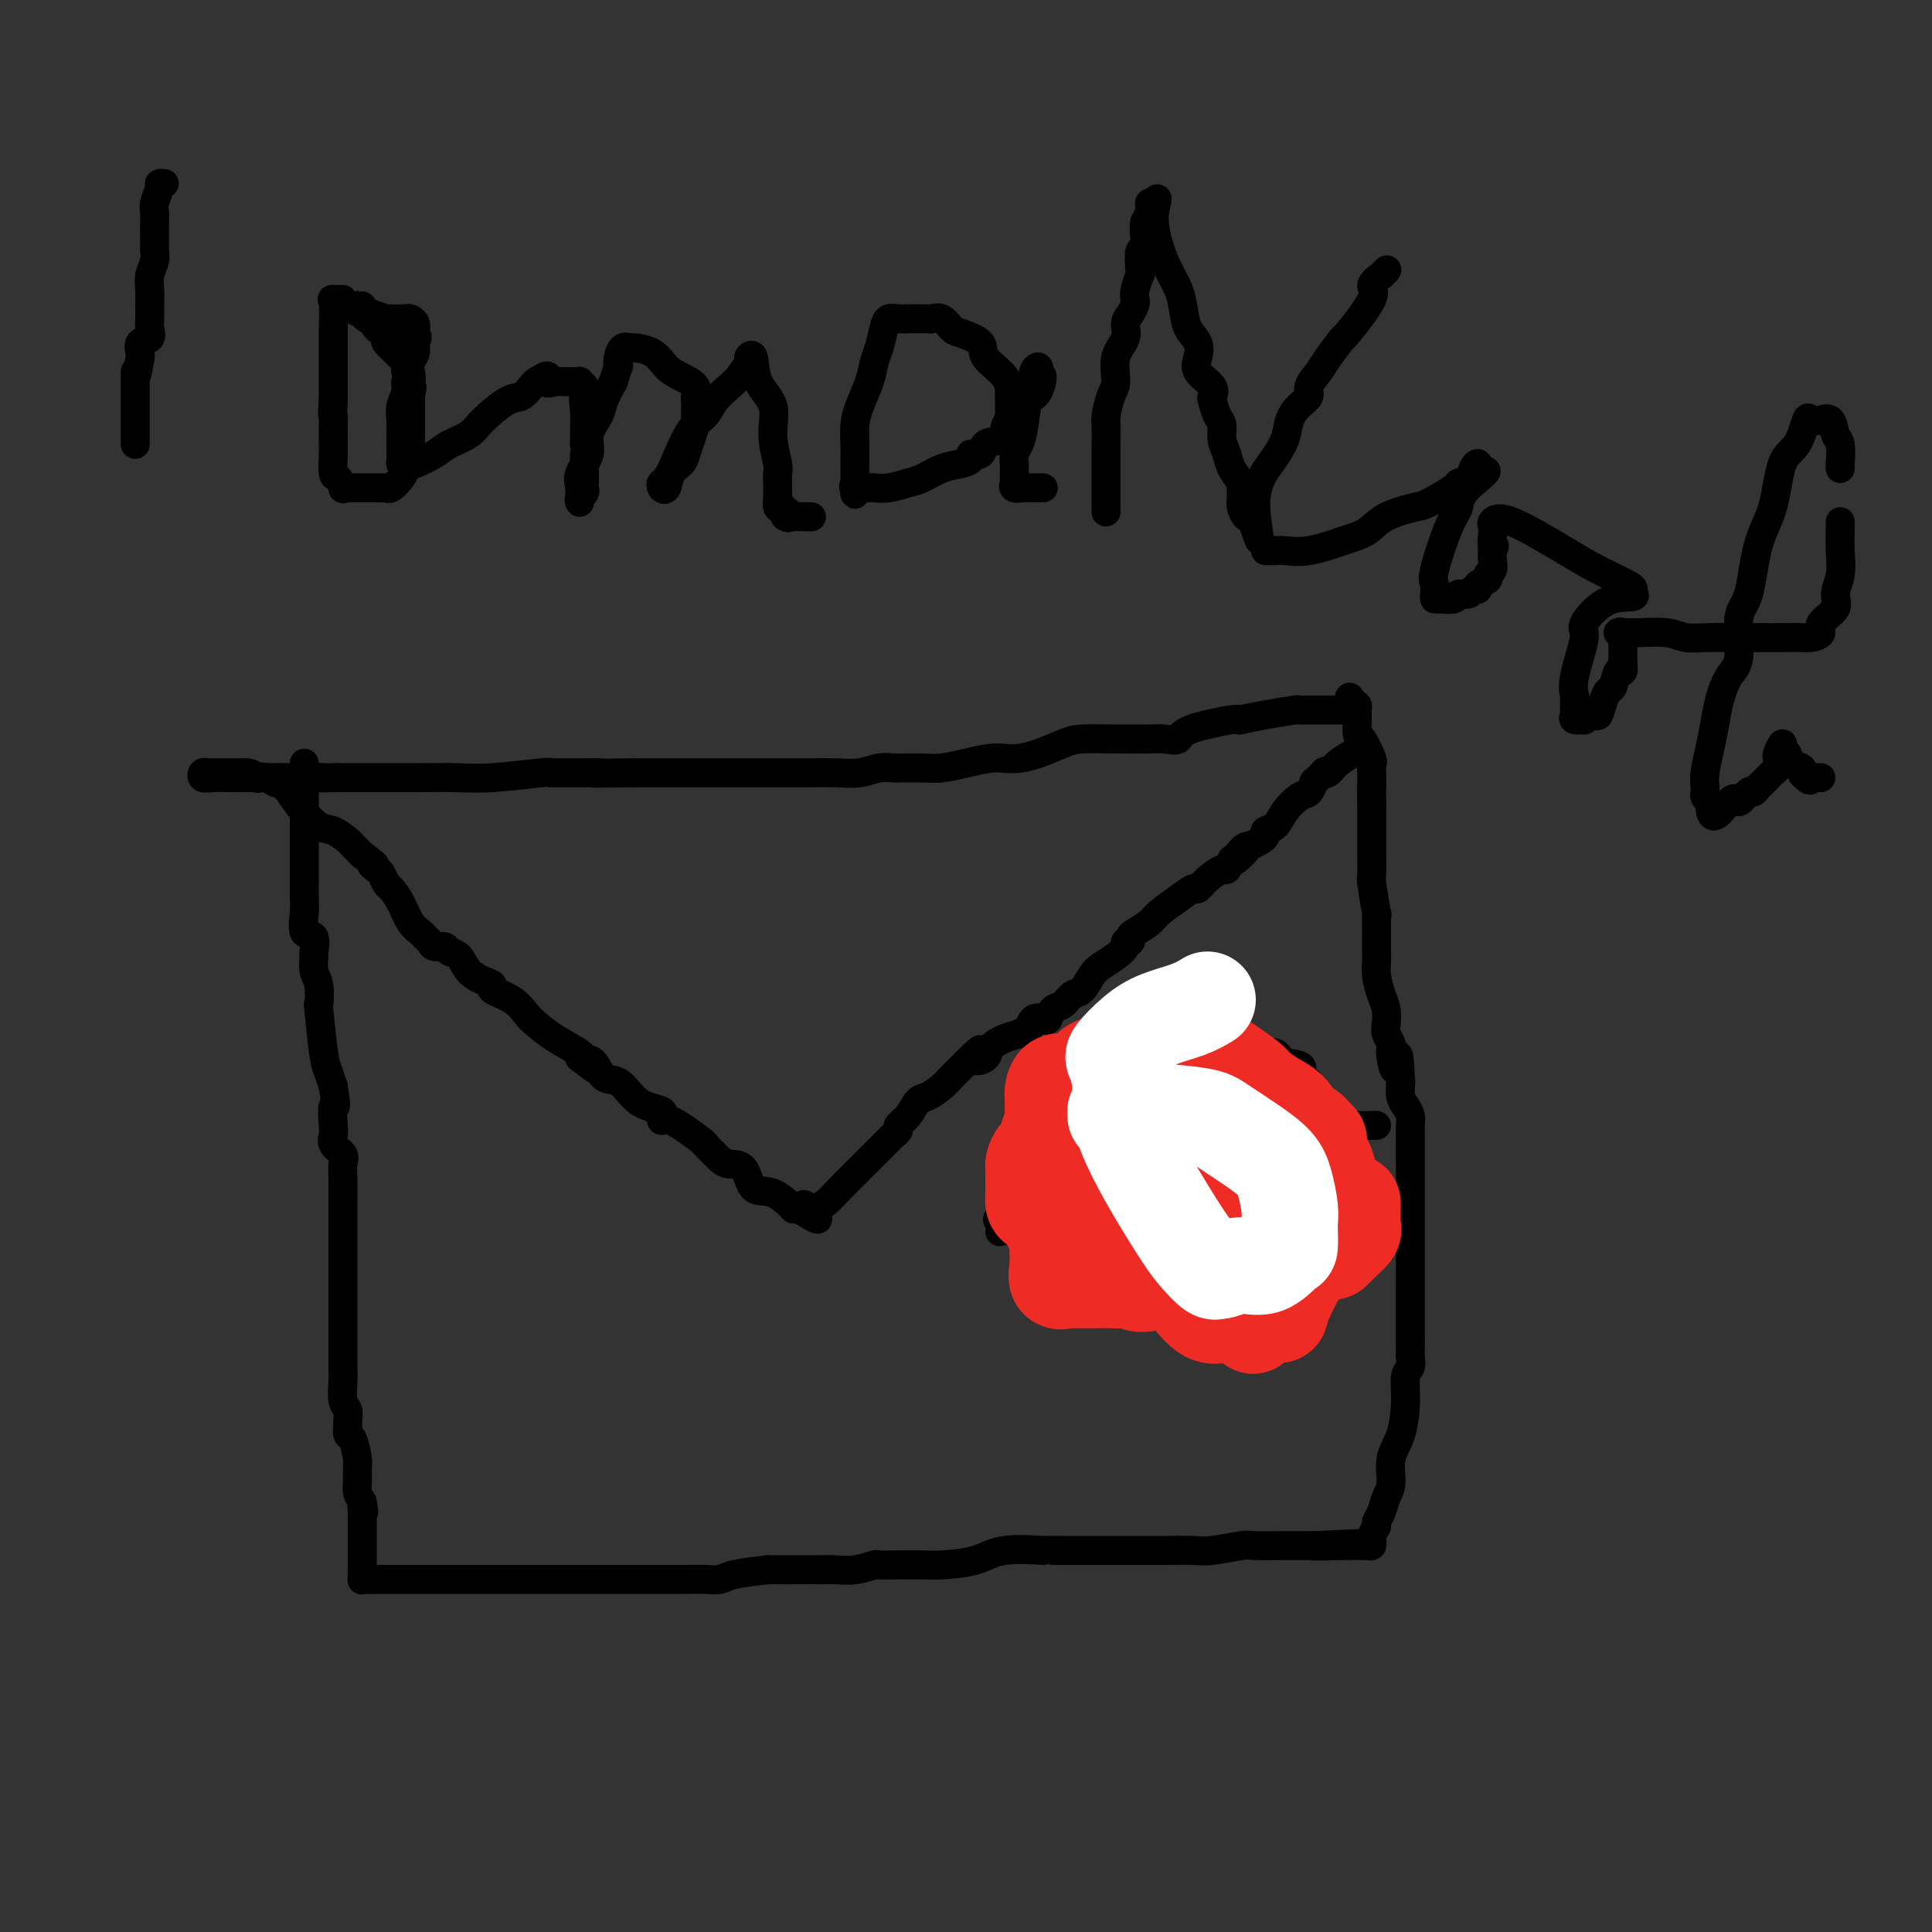 <svg viewBox='0 0 400 400' version='1.1' xmlns='http://www.w3.org/2000/svg' xmlns:xlink='http://www.w3.org/1999/xlink'><rect x="0" y="0" width="400" height="400" fill="#333333" stroke="none"/><g fill='none' stroke='#000000' stroke-width='6' stroke-linecap='round' stroke-linejoin='round'><path d='M63,158c-0.000,0.373 -0.000,0.746 0,1c0.000,0.254 0.000,0.388 0,1c-0.000,0.612 -0.000,1.701 0,2c0.000,0.299 0.000,-0.191 0,0c-0.000,0.191 -0.000,1.065 0,2c0.000,0.935 0.000,1.931 0,3c-0.000,1.069 -0.000,2.211 0,3c0.000,0.789 0.000,1.225 0,2c-0.000,0.775 -0.000,1.887 0,3c0.000,1.113 0.001,2.225 0,3c-0.001,0.775 -0.002,1.214 0,2c0.002,0.786 0.008,1.921 0,3c-0.008,1.079 -0.030,2.104 0,3c0.030,0.896 0.114,1.663 0,3c-0.114,1.337 -0.424,3.243 0,4c0.424,0.757 1.581,0.364 2,1c0.419,0.636 0.098,2.302 0,3c-0.098,0.698 0.025,0.427 0,1c-0.025,0.573 -0.200,1.988 0,3c0.200,1.012 0.775,1.621 1,3c0.225,1.379 0.102,3.527 0,4c-0.102,0.473 -0.182,-0.729 0,1c0.182,1.729 0.626,6.389 1,9c0.374,2.611 0.678,3.175 1,4c0.322,0.825 0.661,1.913 1,3'/><path d='M69,225c0.931,5.639 0.257,3.738 0,4c-0.257,0.262 -0.097,2.689 0,4c0.097,1.311 0.131,1.508 0,2c-0.131,0.492 -0.427,1.279 0,2c0.427,0.721 1.579,1.374 2,2c0.421,0.626 0.113,1.224 0,2c-0.113,0.776 -0.030,1.729 0,3c0.030,1.271 0.008,2.859 0,5c-0.008,2.141 -0.002,4.835 0,7c0.002,2.165 0.001,3.802 0,5c-0.001,1.198 -0.000,1.959 0,3c0.000,1.041 0.000,2.362 0,4c-0.000,1.638 -0.000,3.592 0,5c0.000,1.408 0.000,2.271 0,3c-0.000,0.729 -0.000,1.325 0,2c0.000,0.675 0.000,1.428 0,2c-0.000,0.572 -0.001,0.962 0,1c0.001,0.038 0.004,-0.275 0,0c-0.004,0.275 -0.015,1.138 0,2c0.015,0.862 0.057,1.721 0,3c-0.057,1.279 -0.212,2.977 0,4c0.212,1.023 0.792,1.370 1,2c0.208,0.630 0.046,1.541 0,2c-0.046,0.459 0.026,0.464 0,1c-0.026,0.536 -0.150,1.603 0,2c0.150,0.397 0.575,0.123 1,1c0.425,0.877 0.849,2.906 1,4c0.151,1.094 0.030,1.252 0,2c-0.030,0.748 0.030,2.086 0,3c-0.030,0.914 -0.152,1.404 0,2c0.152,0.596 0.576,1.298 1,2'/><path d='M75,311c0.619,3.413 0.166,1.444 0,1c-0.166,-0.444 -0.044,0.636 0,1c0.044,0.364 0.012,0.012 0,0c-0.012,-0.012 -0.003,0.316 0,1c0.003,0.684 0.001,1.723 0,2c-0.001,0.277 -0.000,-0.210 0,0c0.000,0.210 0.000,1.117 0,2c-0.000,0.883 -0.000,1.742 0,2c0.000,0.258 0.000,-0.086 0,0c-0.000,0.086 -0.000,0.601 0,1c0.000,0.399 0.000,0.681 0,1c-0.000,0.319 -0.000,0.673 0,1c0.000,0.327 0.000,0.626 0,1c-0.000,0.374 -0.000,0.821 0,1c0.000,0.179 0.000,0.089 0,0'/><path d='M75,325c-0.029,2.619 -0.101,2.166 0,2c0.101,-0.166 0.374,-0.044 1,0c0.626,0.044 1.603,0.012 3,0c1.397,-0.012 3.213,-0.003 5,0c1.787,0.003 3.546,0.001 6,0c2.454,-0.001 5.605,-0.000 8,0c2.395,0.000 4.035,0.000 6,0c1.965,-0.000 4.257,-0.000 6,0c1.743,0.000 2.938,0.000 4,0c1.062,-0.000 1.991,0.000 3,0c1.009,-0.000 2.099,-0.000 3,0c0.901,0.000 1.612,0.000 3,0c1.388,-0.000 3.452,-0.000 5,0c1.548,0.000 2.578,0.001 4,0c1.422,-0.001 3.234,-0.003 5,0c1.766,0.003 3.484,0.012 5,0c1.516,-0.012 2.829,-0.044 4,0c1.171,0.044 2.200,0.166 3,0c0.800,-0.166 1.371,-0.619 3,-1c1.629,-0.381 4.314,-0.691 7,-1'/><path d='M159,325c13.091,-0.001 3.820,-0.004 2,0c-1.820,0.004 3.811,0.015 7,0c3.189,-0.015 3.937,-0.057 5,0c1.063,0.057 2.441,0.211 4,0c1.559,-0.211 3.299,-0.788 4,-1c0.701,-0.212 0.364,-0.059 1,0c0.636,0.059 2.244,0.022 4,0c1.756,-0.022 3.659,-0.030 5,0c1.341,0.030 2.118,0.099 4,0c1.882,-0.099 4.868,-0.366 7,-1c2.132,-0.634 3.411,-1.634 6,-2c2.589,-0.366 6.490,-0.098 8,0c1.510,0.098 0.630,0.026 1,0c0.370,-0.026 1.990,-0.007 3,0c1.010,0.007 1.409,0.002 2,0c0.591,-0.002 1.372,-0.001 3,0c1.628,0.001 4.102,0.001 6,0c1.898,-0.001 3.220,-0.004 5,0c1.780,0.004 4.020,0.015 6,0c1.980,-0.015 3.702,-0.057 5,0c1.298,0.057 2.174,0.211 4,0c1.826,-0.211 4.604,-0.789 6,-1c1.396,-0.211 1.410,-0.057 3,0c1.590,0.057 4.756,0.015 6,0c1.244,-0.015 0.566,-0.004 1,0c0.434,0.004 1.981,0.001 3,0c1.019,-0.001 1.509,-0.001 2,0'/><path d='M272,320c17.445,-0.773 4.559,-0.206 1,0c-3.559,0.206 2.209,0.052 5,0c2.791,-0.052 2.603,-0.002 3,0c0.397,0.002 1.377,-0.044 2,0c0.623,0.044 0.889,0.177 1,0c0.111,-0.177 0.068,-0.663 0,-1c-0.068,-0.337 -0.162,-0.525 0,-1c0.162,-0.475 0.581,-1.238 1,-2'/><path d='M285,316c0.105,-0.764 -0.131,-0.675 0,-1c0.131,-0.325 0.630,-1.063 1,-2c0.370,-0.937 0.611,-2.073 1,-3c0.389,-0.927 0.926,-1.645 1,-3c0.074,-1.355 -0.316,-3.346 0,-5c0.316,-1.654 1.339,-2.971 2,-5c0.661,-2.029 0.962,-4.769 1,-7c0.038,-2.231 -0.186,-3.953 0,-5c0.186,-1.047 0.782,-1.421 1,-2c0.218,-0.579 0.058,-1.365 0,-2c-0.058,-0.635 -0.016,-1.119 0,-2c0.016,-0.881 0.004,-2.160 0,-3c-0.004,-0.840 -0.001,-1.240 0,-2c0.001,-0.760 0.000,-1.881 0,-3c-0.000,-1.119 -0.000,-2.237 0,-3c0.000,-0.763 0.000,-1.172 0,-2c-0.000,-0.828 -0.000,-2.077 0,-3c0.000,-0.923 0.000,-1.521 0,-2c-0.000,-0.479 -0.000,-0.838 0,-2c0.000,-1.162 0.000,-3.128 0,-4c-0.000,-0.872 -0.000,-0.650 0,-2c0.000,-1.350 0.000,-4.273 0,-6c-0.000,-1.727 -0.000,-2.258 0,-3c0.000,-0.742 0.001,-1.693 0,-3c-0.001,-1.307 -0.003,-2.969 0,-4c0.003,-1.031 0.011,-1.430 0,-2c-0.011,-0.570 -0.042,-1.310 0,-2c0.042,-0.690 0.155,-1.329 0,-2c-0.155,-0.671 -0.580,-1.373 -1,-2c-0.420,-0.627 -0.834,-1.179 -1,-2c-0.166,-0.821 -0.083,-1.910 0,-3'/><path d='M290,224c-0.476,-9.406 -0.667,-4.421 -1,-3c-0.333,1.421 -0.807,-0.720 -1,-2c-0.193,-1.280 -0.103,-1.697 0,-2c0.103,-0.303 0.221,-0.492 0,-1c-0.221,-0.508 -0.781,-1.336 -1,-2c-0.219,-0.664 -0.097,-1.165 0,-2c0.097,-0.835 0.170,-2.003 0,-3c-0.170,-0.997 -0.581,-1.823 -1,-3c-0.419,-1.177 -0.844,-2.704 -1,-4c-0.156,-1.296 -0.042,-2.360 0,-3c0.042,-0.640 0.012,-0.856 0,-2c-0.012,-1.144 -0.007,-3.218 0,-4c0.007,-0.782 0.016,-0.273 0,-1c-0.016,-0.727 -0.057,-2.690 0,-3c0.057,-0.310 0.211,1.033 0,0c-0.211,-1.033 -0.789,-4.443 -1,-6c-0.211,-1.557 -0.057,-1.260 0,-2c0.057,-0.740 0.015,-2.518 0,-4c-0.015,-1.482 -0.004,-2.668 0,-4c0.004,-1.332 0.001,-2.809 0,-4c-0.001,-1.191 -0.001,-2.095 0,-3'/><path d='M284,166c-0.157,-6.099 -0.049,-3.348 0,-3c0.049,0.348 0.037,-1.708 0,-3c-0.037,-1.292 -0.101,-1.820 0,-2c0.101,-0.180 0.367,-0.013 0,-1c-0.367,-0.987 -1.365,-3.130 -2,-4c-0.635,-0.870 -0.905,-0.468 -1,-1c-0.095,-0.532 -0.015,-1.998 0,-3c0.015,-1.002 -0.034,-1.539 0,-2c0.034,-0.461 0.153,-0.846 0,-1c-0.153,-0.154 -0.576,-0.077 -1,0'/><path d='M280,146c-0.758,-3.155 -0.653,-1.041 -1,0c-0.347,1.041 -1.145,1.011 -2,1c-0.855,-0.011 -1.768,-0.003 -2,0c-0.232,0.003 0.217,0.001 0,0c-0.217,-0.001 -1.101,-0.001 -2,0c-0.899,0.001 -1.814,0.003 -2,0c-0.186,-0.003 0.355,-0.011 0,0c-0.355,0.011 -1.607,0.042 -2,0c-0.393,-0.042 0.073,-0.156 -1,0c-1.073,0.156 -3.685,0.580 -6,1c-2.315,0.420 -4.332,0.834 -5,1c-0.668,0.166 0.012,0.083 0,0c-0.012,-0.083 -0.718,-0.167 -2,0c-1.282,0.167 -3.141,0.583 -5,1'/><path d='M250,150c-5.862,1.298 -5.517,2.544 -6,3c-0.483,0.456 -1.795,0.122 -3,0c-1.205,-0.122 -2.302,-0.031 -3,0c-0.698,0.031 -0.998,0.001 -2,0c-1.002,-0.001 -2.708,0.028 -5,0c-2.292,-0.028 -5.170,-0.112 -7,0c-1.830,0.112 -2.613,0.422 -4,1c-1.387,0.578 -3.377,1.426 -5,2c-1.623,0.574 -2.878,0.876 -4,1c-1.122,0.124 -2.112,0.072 -3,0c-0.888,-0.072 -1.674,-0.163 -3,0c-1.326,0.163 -3.192,0.579 -5,1c-1.808,0.421 -3.558,0.845 -5,1c-1.442,0.155 -2.577,0.041 -4,0c-1.423,-0.041 -3.135,-0.007 -4,0c-0.865,0.007 -0.883,-0.012 -1,0c-0.117,0.012 -0.333,0.056 -1,0c-0.667,-0.056 -1.787,-0.211 -3,0c-1.213,0.211 -2.521,0.789 -4,1c-1.479,0.211 -3.130,0.057 -5,0c-1.870,-0.057 -3.959,-0.015 -6,0c-2.041,0.015 -4.032,0.004 -6,0c-1.968,-0.004 -3.912,-0.001 -5,0c-1.088,0.001 -1.321,0.000 -2,0c-0.679,-0.000 -1.803,-0.000 -3,0c-1.197,0.000 -2.465,0.000 -4,0c-1.535,-0.000 -3.336,-0.000 -5,0c-1.664,0.000 -3.190,0.000 -5,0c-1.810,-0.000 -3.905,-0.000 -6,0'/><path d='M131,160c-11.320,0.154 -7.621,0.040 -7,0c0.621,-0.040 -1.837,-0.007 -4,0c-2.163,0.007 -4.033,-0.012 -5,0c-0.967,0.012 -1.033,0.056 -1,0c0.033,-0.056 0.165,-0.211 -2,0c-2.165,0.211 -6.625,0.789 -10,1c-3.375,0.211 -5.663,0.057 -8,0c-2.337,-0.057 -4.723,-0.015 -7,0c-2.277,0.015 -4.444,0.004 -6,0c-1.556,-0.004 -2.502,-0.001 -3,0c-0.498,0.001 -0.550,0.000 -1,0c-0.450,-0.000 -1.300,-0.000 -2,0c-0.700,0.000 -1.249,0.000 -2,0c-0.751,-0.000 -1.702,-0.000 -2,0c-0.298,0.000 0.058,0.000 0,0c-0.058,-0.000 -0.529,-0.000 -1,0'/><path d='M70,161c-9.641,0.155 -3.242,0.043 -3,0c0.242,-0.043 -5.673,-0.015 -10,0c-4.327,0.015 -7.065,0.018 -9,0c-1.935,-0.018 -3.065,-0.057 -4,0c-0.935,0.057 -1.673,0.212 -2,0c-0.327,-0.212 -0.244,-0.789 0,-1c0.244,-0.211 0.648,-0.057 1,0c0.352,0.057 0.653,0.015 1,0c0.347,-0.015 0.741,-0.004 1,0c0.259,0.004 0.384,0.001 1,0c0.616,-0.001 1.722,-0.000 2,0c0.278,0.000 -0.271,0.000 0,0c0.271,-0.000 1.363,-0.000 2,0c0.637,0.000 0.818,0.000 1,0'/><path d='M51,160c1.482,0.067 1.688,0.736 2,1c0.312,0.264 0.730,0.124 1,0c0.270,-0.124 0.392,-0.232 1,0c0.608,0.232 1.703,0.805 2,1c0.297,0.195 -0.203,0.012 0,0c0.203,-0.012 1.109,0.147 2,1c0.891,0.853 1.768,2.399 3,4c1.232,1.601 2.819,3.258 4,4c1.181,0.742 1.956,0.570 3,1c1.044,0.430 2.358,1.462 3,2c0.642,0.538 0.612,0.582 1,1c0.388,0.418 1.194,1.209 2,2'/><path d='M75,177c4.118,3.030 2.412,2.106 2,2c-0.412,-0.106 0.470,0.606 1,1c0.530,0.394 0.708,0.469 1,1c0.292,0.531 0.698,1.518 1,2c0.302,0.482 0.501,0.458 1,1c0.499,0.542 1.300,1.651 2,3c0.700,1.349 1.300,2.940 2,4c0.700,1.060 1.501,1.590 2,2c0.499,0.410 0.696,0.702 1,1c0.304,0.298 0.715,0.603 1,1c0.285,0.397 0.446,0.886 1,1c0.554,0.114 1.502,-0.149 2,0c0.498,0.149 0.544,0.708 1,1c0.456,0.292 1.320,0.315 2,1c0.680,0.685 1.175,2.031 2,3c0.825,0.969 1.979,1.562 3,2c1.021,0.438 1.911,0.721 2,1c0.089,0.279 -0.621,0.552 0,1c0.621,0.448 2.574,1.069 4,2c1.426,0.931 2.327,2.172 3,3c0.673,0.828 1.119,1.243 2,2c0.881,0.757 2.199,1.858 4,3c1.801,1.142 4.086,2.326 5,3c0.914,0.674 0.457,0.837 0,1'/><path d='M120,219c5.210,3.987 2.736,1.953 2,1c-0.736,-0.953 0.266,-0.827 1,0c0.734,0.827 1.199,2.354 2,3c0.801,0.646 1.938,0.410 3,1c1.062,0.590 2.050,2.005 3,3c0.950,0.995 1.864,1.569 3,2c1.136,0.431 2.494,0.718 3,1c0.506,0.282 0.159,0.558 0,1c-0.159,0.442 -0.132,1.049 0,1c0.132,-0.049 0.367,-0.753 2,0c1.633,0.753 4.663,2.962 6,4c1.337,1.038 0.981,0.905 1,1c0.019,0.095 0.412,0.419 1,1c0.588,0.581 1.370,1.421 2,2c0.630,0.579 1.109,0.899 2,1c0.891,0.101 2.196,-0.015 3,1c0.804,1.015 1.108,3.161 2,4c0.892,0.839 2.373,0.369 4,1c1.627,0.631 3.400,2.362 4,3c0.600,0.638 0.029,0.182 0,0c-0.029,-0.182 0.486,-0.091 1,0'/><path d='M165,250c7.395,4.787 3.384,1.253 2,0c-1.384,-1.253 -0.140,-0.227 1,0c1.140,0.227 2.175,-0.345 3,-1c0.825,-0.655 1.441,-1.394 3,-3c1.559,-1.606 4.062,-4.079 6,-6c1.938,-1.921 3.310,-3.290 4,-4c0.690,-0.710 0.699,-0.761 1,-1c0.301,-0.239 0.895,-0.665 1,-1c0.105,-0.335 -0.277,-0.579 0,-1c0.277,-0.421 1.215,-1.019 2,-2c0.785,-0.981 1.418,-2.347 2,-3c0.582,-0.653 1.112,-0.595 2,-1c0.888,-0.405 2.135,-1.274 3,-2c0.865,-0.726 1.348,-1.311 2,-2c0.652,-0.689 1.472,-1.483 2,-2c0.528,-0.517 0.764,-0.759 1,-1'/><path d='M200,220c4.824,-4.737 2.384,-2.081 2,-1c-0.384,1.081 1.288,0.587 2,0c0.712,-0.587 0.463,-1.265 1,-2c0.537,-0.735 1.859,-1.525 3,-2c1.141,-0.475 2.102,-0.636 3,-1c0.898,-0.364 1.732,-0.933 2,-1c0.268,-0.067 -0.031,0.367 0,0c0.031,-0.367 0.393,-1.536 1,-2c0.607,-0.464 1.461,-0.223 2,0c0.539,0.223 0.763,0.426 1,0c0.237,-0.426 0.486,-1.483 1,-2c0.514,-0.517 1.291,-0.495 2,-1c0.709,-0.505 1.348,-1.539 2,-2c0.652,-0.461 1.317,-0.351 2,-1c0.683,-0.649 1.383,-2.059 2,-3c0.617,-0.941 1.150,-1.414 2,-2c0.850,-0.586 2.017,-1.285 3,-2c0.983,-0.715 1.781,-1.448 2,-2c0.219,-0.552 -0.141,-0.925 0,-1c0.141,-0.075 0.785,0.147 1,0c0.215,-0.147 0.003,-0.661 0,-1c-0.003,-0.339 0.202,-0.501 1,-1c0.798,-0.499 2.188,-1.333 3,-2c0.812,-0.667 1.045,-1.165 2,-2c0.955,-0.835 2.630,-2.007 4,-3c1.370,-0.993 2.433,-1.806 3,-2c0.567,-0.194 0.638,0.230 1,0c0.362,-0.230 1.015,-1.113 2,-2c0.985,-0.887 2.304,-1.777 3,-2c0.696,-0.223 0.770,0.222 1,0c0.230,-0.222 0.615,-1.111 1,-2'/><path d='M255,178c6.070,-4.997 2.243,-0.988 1,0c-1.243,0.988 0.096,-1.045 1,-2c0.904,-0.955 1.373,-0.832 2,-1c0.627,-0.168 1.413,-0.628 2,-1c0.587,-0.372 0.976,-0.657 1,-1c0.024,-0.343 -0.316,-0.745 0,-1c0.316,-0.255 1.290,-0.363 2,-1c0.710,-0.637 1.157,-1.803 2,-3c0.843,-1.197 2.082,-2.424 3,-3c0.918,-0.576 1.516,-0.501 2,-1c0.484,-0.499 0.852,-1.571 1,-2c0.148,-0.429 0.074,-0.214 0,0'/><path d='M272,162c3.042,-2.952 2.147,-2.332 2,-2c-0.147,0.332 0.456,0.378 1,0c0.544,-0.378 1.031,-1.179 2,-2c0.969,-0.821 2.420,-1.663 3,-2c0.580,-0.337 0.290,-0.168 0,0'/><path d='M226,266c0.100,-0.447 0.199,-0.895 0,-1c-0.199,-0.105 -0.697,0.132 -1,0c-0.303,-0.132 -0.409,-0.632 -1,-1c-0.591,-0.368 -1.665,-0.605 -2,-1c-0.335,-0.395 0.068,-0.947 0,-1c-0.068,-0.053 -0.606,0.392 -1,0c-0.394,-0.392 -0.642,-1.620 -1,-2c-0.358,-0.380 -0.826,0.087 -1,0c-0.174,-0.087 -0.054,-0.727 0,-1c0.054,-0.273 0.043,-0.180 0,-1c-0.043,-0.820 -0.117,-2.555 0,-3c0.117,-0.445 0.424,0.399 0,0c-0.424,-0.399 -1.578,-2.042 -2,-3c-0.422,-0.958 -0.113,-1.230 0,-2c0.113,-0.770 0.030,-2.038 0,-3c-0.030,-0.962 -0.008,-1.619 0,-2c0.008,-0.381 0.002,-0.486 0,-1c-0.002,-0.514 -0.001,-1.437 0,-2c0.001,-0.563 0.000,-0.766 0,-1c-0.000,-0.234 -0.000,-0.499 0,-1c0.000,-0.501 0.000,-1.237 0,-2c-0.000,-0.763 -0.000,-1.551 0,-2c0.000,-0.449 0.000,-0.557 0,-1c-0.000,-0.443 -0.000,-1.222 0,-2'/><path d='M217,233c-0.001,-3.132 -0.002,-1.462 0,-1c0.002,0.462 0.007,-0.285 0,-1c-0.007,-0.715 -0.028,-1.397 0,-2c0.028,-0.603 0.104,-1.126 0,-1c-0.104,0.126 -0.388,0.902 1,0c1.388,-0.902 4.448,-3.482 6,-5c1.552,-1.518 1.595,-1.975 2,-2c0.405,-0.025 1.171,0.382 2,0c0.829,-0.382 1.721,-1.552 3,-2c1.279,-0.448 2.946,-0.173 4,0c1.054,0.173 1.496,0.242 3,0c1.504,-0.242 4.069,-0.797 6,-1c1.931,-0.203 3.226,-0.054 5,0c1.774,0.054 4.026,0.015 5,0c0.974,-0.015 0.670,-0.005 1,0c0.330,0.005 1.293,0.004 2,0c0.707,-0.004 1.159,-0.012 2,0c0.841,0.012 2.071,0.045 3,0c0.929,-0.045 1.558,-0.166 2,0c0.442,0.166 0.698,0.619 1,1c0.302,0.381 0.651,0.691 1,1'/><path d='M266,220c5.824,0.640 2.885,1.739 2,2c-0.885,0.261 0.285,-0.315 1,0c0.715,0.315 0.976,1.523 1,2c0.024,0.477 -0.190,0.225 0,0c0.190,-0.225 0.783,-0.422 1,0c0.217,0.422 0.058,1.464 0,2c-0.058,0.536 -0.017,0.566 0,1c0.017,0.434 0.008,1.271 0,2c-0.008,0.729 -0.016,1.351 0,2c0.016,0.649 0.056,1.326 0,2c-0.056,0.674 -0.207,1.346 0,2c0.207,0.654 0.773,1.291 1,2c0.227,0.709 0.114,1.492 0,2c-0.114,0.508 -0.231,0.742 0,1c0.231,0.258 0.809,0.541 1,2c0.191,1.459 -0.005,4.093 0,6c0.005,1.907 0.212,3.088 0,4c-0.212,0.912 -0.844,1.554 -1,2c-0.156,0.446 0.166,0.694 0,1c-0.166,0.306 -0.818,0.670 -1,1c-0.182,0.330 0.105,0.627 0,1c-0.105,0.373 -0.601,0.821 -1,1c-0.399,0.179 -0.699,0.090 -1,0'/><path d='M269,258c-1.121,2.410 -1.924,0.434 -3,0c-1.076,-0.434 -2.424,0.672 -3,1c-0.576,0.328 -0.378,-0.123 -1,0c-0.622,0.123 -2.062,0.820 -3,1c-0.938,0.180 -1.372,-0.158 -2,0c-0.628,0.158 -1.450,0.813 -2,1c-0.550,0.187 -0.830,-0.093 -1,0c-0.170,0.093 -0.231,0.561 -1,1c-0.769,0.439 -2.248,0.850 -3,1c-0.752,0.150 -0.779,0.039 -1,0c-0.221,-0.039 -0.637,-0.007 -1,0c-0.363,0.007 -0.675,-0.012 -1,0c-0.325,0.012 -0.663,0.056 -1,0c-0.337,-0.056 -0.671,-0.211 -1,0c-0.329,0.211 -0.651,0.789 -1,1c-0.349,0.211 -0.723,0.057 -1,0c-0.277,-0.057 -0.456,-0.015 -1,0c-0.544,0.015 -1.454,0.004 -2,0c-0.546,-0.004 -0.727,-0.001 -1,0c-0.273,0.001 -0.636,0.001 -1,0'/><path d='M238,264c-4.760,0.928 -1.160,0.250 -1,0c0.160,-0.250 -3.120,-0.070 -5,0c-1.880,0.070 -2.360,0.029 -3,0c-0.640,-0.029 -1.442,-0.046 -2,0c-0.558,0.046 -0.874,0.156 -1,0c-0.126,-0.156 -0.063,-0.578 0,-1'/><path d='M226,263c-1.844,-0.111 -0.455,0.111 0,0c0.455,-0.111 -0.023,-0.556 0,-1c0.023,-0.444 0.546,-0.889 1,-1c0.454,-0.111 0.840,0.111 1,0c0.160,-0.111 0.095,-0.554 0,-1c-0.095,-0.446 -0.219,-0.893 0,-1c0.219,-0.107 0.780,0.126 1,0c0.220,-0.126 0.100,-0.611 0,-1c-0.100,-0.389 -0.180,-0.682 0,-1c0.180,-0.318 0.621,-0.662 1,-1c0.379,-0.338 0.697,-0.671 1,-1c0.303,-0.329 0.592,-0.653 1,-1c0.408,-0.347 0.936,-0.717 1,-1c0.064,-0.283 -0.335,-0.481 0,-1c0.335,-0.519 1.403,-1.361 2,-2c0.597,-0.639 0.724,-1.074 1,-2c0.276,-0.926 0.700,-2.341 1,-3c0.300,-0.659 0.476,-0.561 1,-1c0.524,-0.439 1.397,-1.413 2,-2c0.603,-0.587 0.935,-0.786 1,-1c0.065,-0.214 -0.136,-0.442 0,-1c0.136,-0.558 0.610,-1.445 1,-2c0.390,-0.555 0.695,-0.777 1,-1'/><path d='M243,237c2.886,-4.297 1.600,-2.041 1,-1c-0.600,1.041 -0.515,0.867 0,0c0.515,-0.867 1.458,-2.429 2,-3c0.542,-0.571 0.681,-0.153 1,0c0.319,0.153 0.817,0.041 1,0c0.183,-0.041 0.052,-0.012 0,0c-0.052,0.012 -0.026,0.006 0,0'/><path d='M247,237c0.031,0.110 0.061,0.220 0,0c-0.061,-0.220 -0.214,-0.771 0,-1c0.214,-0.229 0.795,-0.135 1,0c0.205,0.135 0.034,0.313 0,1c-0.034,0.687 0.071,1.885 1,4c0.929,2.115 2.683,5.149 4,7c1.317,1.851 2.195,2.521 3,4c0.805,1.479 1.535,3.768 3,6c1.465,2.232 3.664,4.409 5,6c1.336,1.591 1.810,2.598 2,3c0.190,0.402 0.095,0.201 0,0'/><path d='M227,238c-0.082,-0.415 -0.164,-0.829 0,-1c0.164,-0.171 0.576,-0.098 1,0c0.424,0.098 0.862,0.223 2,0c1.138,-0.223 2.976,-0.792 4,-1c1.024,-0.208 1.236,-0.053 3,0c1.764,0.053 5.082,0.004 7,0c1.918,-0.004 2.437,0.037 4,0c1.563,-0.037 4.170,-0.153 6,0c1.830,0.153 2.885,0.576 4,1c1.115,0.424 2.292,0.850 3,1c0.708,0.150 0.949,0.025 1,0c0.051,-0.025 -0.087,0.049 0,0c0.087,-0.049 0.398,-0.221 1,0c0.602,0.221 1.496,0.833 2,1c0.504,0.167 0.618,-0.113 1,0c0.382,0.113 1.030,0.618 2,1c0.970,0.382 2.261,0.641 3,1c0.739,0.359 0.925,0.817 1,1c0.075,0.183 0.037,0.092 0,0'/><path d='M221,221c0.023,-0.309 0.046,-0.619 0,-1c-0.046,-0.381 -0.162,-0.834 0,-1c0.162,-0.166 0.602,-0.044 1,0c0.398,0.044 0.752,0.012 1,0c0.248,-0.012 0.388,-0.004 1,0c0.612,0.004 1.697,0.004 2,0c0.303,-0.004 -0.175,-0.012 0,0c0.175,0.012 1.001,0.044 2,0c0.999,-0.044 2.169,-0.162 3,0c0.831,0.162 1.324,0.606 2,1c0.676,0.394 1.537,0.740 2,1c0.463,0.260 0.530,0.435 1,1c0.470,0.565 1.343,1.521 2,2c0.657,0.479 1.097,0.482 2,1c0.903,0.518 2.269,1.553 3,2c0.731,0.447 0.826,0.308 1,1c0.174,0.692 0.428,2.216 1,3c0.572,0.784 1.462,0.826 2,1c0.538,0.174 0.725,0.478 1,1c0.275,0.522 0.637,1.261 1,2'/><path d='M249,235c2.964,2.634 1.374,1.219 1,1c-0.374,-0.219 0.468,0.757 1,1c0.532,0.243 0.753,-0.249 1,0c0.247,0.249 0.518,1.237 1,2c0.482,0.763 1.173,1.301 2,2c0.827,0.699 1.789,1.558 2,2c0.211,0.442 -0.328,0.465 0,1c0.328,0.535 1.522,1.581 2,2c0.478,0.419 0.239,0.209 0,0'/><path d='M231,244c0.198,-0.004 0.396,-0.008 0,0c-0.396,0.008 -1.386,0.029 -1,0c0.386,-0.029 2.148,-0.108 4,0c1.852,0.108 3.794,0.404 6,0c2.206,-0.404 4.678,-1.507 8,-3c3.322,-1.493 7.496,-3.374 10,-4c2.504,-0.626 3.338,0.004 4,0c0.662,-0.004 1.151,-0.642 2,-1c0.849,-0.358 2.060,-0.436 4,-1c1.940,-0.564 4.611,-1.615 7,-2c2.389,-0.385 4.496,-0.103 6,0c1.504,0.103 2.405,0.028 3,0c0.595,-0.028 0.884,-0.008 1,0c0.116,0.008 0.058,0.004 0,0'/><path d='M232,248c0.483,-0.235 0.966,-0.470 1,0c0.034,0.470 -0.379,1.645 0,2c0.379,0.355 1.552,-0.111 2,1c0.448,1.111 0.173,3.801 1,6c0.827,2.199 2.758,3.909 4,5c1.242,1.091 1.796,1.563 2,2c0.204,0.437 0.058,0.839 0,1c-0.058,0.161 -0.029,0.080 0,0'/><path d='M207,255c0.138,-0.797 0.275,-1.593 0,-2c-0.275,-0.407 -0.964,-0.423 0,-1c0.964,-0.577 3.580,-1.713 6,-2c2.420,-0.287 4.644,0.277 6,0c1.356,-0.277 1.843,-1.395 3,-2c1.157,-0.605 2.984,-0.698 4,-1c1.016,-0.302 1.222,-0.813 2,-1c0.778,-0.187 2.128,-0.050 3,0c0.872,0.050 1.265,0.013 2,0c0.735,-0.013 1.813,-0.004 3,0c1.187,0.004 2.482,0.001 3,0c0.518,-0.001 0.259,-0.001 0,0'/><path d='M236,245c-0.521,0.092 -1.043,0.183 -2,0c-0.957,-0.183 -2.351,-0.641 -3,-1c-0.649,-0.359 -0.554,-0.618 -1,-1c-0.446,-0.382 -1.432,-0.887 -2,-1c-0.568,-0.113 -0.716,0.166 -1,0c-0.284,-0.166 -0.703,-0.776 -1,-1c-0.297,-0.224 -0.471,-0.060 -1,0c-0.529,0.060 -1.412,0.016 -2,0c-0.588,-0.016 -0.882,-0.005 -1,0c-0.118,0.005 -0.059,0.002 0,0'/><path d='M251,233c-0.083,0.030 -0.167,0.060 0,0c0.167,-0.060 0.583,-0.208 1,0c0.417,0.208 0.833,0.774 1,1c0.167,0.226 0.083,0.113 0,0'/><path d='M257,234c0.431,0.300 0.862,0.601 1,0c0.138,-0.601 -0.017,-2.102 -1,-3c-0.983,-0.898 -2.794,-1.191 -4,-2c-1.206,-0.809 -1.808,-2.134 -3,-3c-1.192,-0.866 -2.975,-1.271 -6,-3c-3.025,-1.729 -7.293,-4.780 -9,-6c-1.707,-1.220 -0.854,-0.610 0,0'/><path d='M235,217c-0.406,-0.221 -0.812,-0.441 -1,0c-0.188,0.441 -0.157,1.545 0,2c0.157,0.455 0.442,0.263 1,1c0.558,0.737 1.390,2.405 2,4c0.610,1.595 0.999,3.118 2,4c1.001,0.882 2.616,1.122 4,2c1.384,0.878 2.538,2.394 3,3c0.462,0.606 0.231,0.303 0,0'/><path d='M248,233c-0.022,-0.667 -0.044,-1.333 1,0c1.044,1.333 3.156,4.667 4,6c0.844,1.333 0.422,0.667 0,0'/><path d='M234,247c-1.156,0.000 -2.311,0.000 -3,0c-0.689,0.000 -0.911,0.000 -1,0c-0.089,0.000 -0.044,0.000 0,0'/><path d='M236,247c0.681,0.000 1.362,0.000 2,0c0.638,0.000 1.231,-0.000 2,0c0.769,0.000 1.712,0.000 3,0c1.288,0.000 2.920,0.000 4,0c1.080,-0.000 1.609,0.000 2,0c0.391,0.000 0.644,0.000 1,0c0.356,0.000 0.816,0.000 1,0c0.184,0.000 0.092,0.000 0,0'/><path d='M245,252c-0.278,0.423 -0.556,0.845 -1,1c-0.444,0.155 -1.056,0.041 -2,0c-0.944,-0.041 -2.222,-0.011 -4,0c-1.778,0.011 -4.057,0.003 -7,0c-2.943,-0.003 -6.552,-0.001 -9,0c-2.448,0.001 -3.736,0.000 -5,0c-1.264,-0.000 -2.504,-0.000 -3,0c-0.496,0.000 -0.248,0.000 0,0'/><path d='M222,238c0.000,0.000 0.100,0.100 0.1,0.1'/><path d='M225,234c0.080,0.000 0.161,0.000 1,0c0.839,0.000 2.437,0.000 4,0c1.563,-0.000 3.093,0.000 4,0c0.907,0.000 1.193,0.000 2,0c0.807,0.000 2.136,-0.000 4,0c1.864,0.000 4.262,0.000 6,0c1.738,-0.000 2.814,0.000 4,0c1.186,0.000 2.482,0.000 3,0c0.518,0.000 0.259,0.000 0,0'/><path d='M266,238c-0.026,0.301 -0.053,0.603 0,1c0.053,0.397 0.184,0.890 0,1c-0.184,0.110 -0.684,-0.163 -1,0c-0.316,0.163 -0.449,0.762 -1,1c-0.551,0.238 -1.519,0.115 -2,0c-0.481,-0.115 -0.476,-0.223 -1,0c-0.524,0.223 -1.578,0.778 -2,1c-0.422,0.222 -0.211,0.111 0,0'/><path d='M250,245c0.000,0.000 0.100,0.100 0.1,0.1'/><path d='M264,249c0.643,0.226 1.286,0.452 1,1c-0.286,0.548 -1.500,1.417 -3,2c-1.500,0.583 -3.286,0.881 -4,1c-0.714,0.119 -0.357,0.060 0,0'/><path d='M254,254c-0.286,0.536 -0.571,1.071 -1,1c-0.429,-0.071 -1.000,-0.750 -2,-1c-1.000,-0.250 -2.429,-0.071 -3,0c-0.571,0.071 -0.286,0.036 0,0'/><path d='M222,248c0.000,0.000 0.100,0.100 0.1,0.1'/><path d='M235,241c0.000,0.000 0.000,0.000 0,0c0.000,0.000 0.000,0.000 0,0'/><path d='M34,38c-0.453,-0.035 -0.906,-0.070 -1,0c-0.094,0.070 0.171,0.246 0,1c-0.171,0.754 -0.778,2.085 -1,3c-0.222,0.915 -0.059,1.415 0,2c0.059,0.585 0.016,1.255 0,2c-0.016,0.745 -0.003,1.564 0,2c0.003,0.436 -0.003,0.490 0,1c0.003,0.510 0.015,1.476 0,2c-0.015,0.524 -0.057,0.604 0,1c0.057,0.396 0.211,1.107 0,2c-0.211,0.893 -0.789,1.968 -1,3c-0.211,1.032 -0.054,2.021 0,3c0.054,0.979 0.007,1.949 0,3c-0.007,1.051 0.026,2.183 0,3c-0.026,0.817 -0.112,1.318 0,2c0.112,0.682 0.422,1.544 0,2c-0.422,0.456 -1.575,0.508 -2,1c-0.425,0.492 -0.121,1.426 0,2c0.121,0.574 0.061,0.787 0,1'/><path d='M29,74c-1.000,6.151 -1.000,3.528 -1,3c0.000,-0.528 0.000,1.037 0,2c-0.000,0.963 0.000,1.322 0,2c0.000,0.678 -0.000,1.673 0,2c0.000,0.327 0.000,-0.016 0,0c0.000,0.016 0.000,0.389 0,1c0.000,0.611 -0.000,1.459 0,2c0.000,0.541 -0.000,0.776 0,1c0.000,0.224 0.000,0.439 0,1c-0.000,0.561 -0.000,1.470 0,2c0.000,0.530 0.000,0.681 0,1c-0.000,0.319 0.000,0.805 0,1c0.000,0.195 0.000,0.097 0,0'/><path d='M78,66c-0.349,-0.034 -0.698,-0.068 -1,0c-0.302,0.068 -0.559,0.239 -1,0c-0.441,-0.239 -1.068,-0.887 -1,-1c0.068,-0.113 0.831,0.308 0,0c-0.831,-0.308 -3.256,-1.347 -4,-2c-0.744,-0.653 0.193,-0.920 0,-1c-0.193,-0.080 -1.516,0.028 -2,0c-0.484,-0.028 -0.130,-0.192 0,1c0.130,1.192 0.035,3.739 0,5c-0.035,1.261 -0.009,1.235 0,2c0.009,0.765 0.003,2.321 0,4c-0.003,1.679 -0.001,3.480 0,5c0.001,1.520 0.000,2.760 0,4'/><path d='M69,83c-0.309,3.661 -0.083,2.812 0,3c0.083,0.188 0.022,1.413 0,2c-0.022,0.587 -0.007,0.536 0,1c0.007,0.464 0.005,1.443 0,2c-0.005,0.557 -0.011,0.693 0,1c0.011,0.307 0.041,0.786 0,2c-0.041,1.214 -0.151,3.162 0,4c0.151,0.838 0.565,0.564 1,1c0.435,0.436 0.893,1.581 1,2c0.107,0.419 -0.136,0.112 0,0c0.136,-0.112 0.651,-0.030 1,0c0.349,0.030 0.532,0.008 1,0c0.468,-0.008 1.221,-0.003 2,0c0.779,0.003 1.584,0.002 2,0c0.416,-0.002 0.444,-0.006 1,0c0.556,0.006 1.642,0.023 2,0c0.358,-0.023 -0.010,-0.086 0,0c0.010,0.086 0.399,0.321 1,0c0.601,-0.321 1.415,-1.199 2,-2c0.585,-0.801 0.941,-1.526 1,-2c0.059,-0.474 -0.180,-0.698 0,-1c0.180,-0.302 0.780,-0.682 1,-1c0.220,-0.318 0.059,-0.574 0,-1c-0.059,-0.426 -0.016,-1.021 0,-2c0.016,-0.979 0.004,-2.342 0,-3c-0.004,-0.658 -0.001,-0.610 0,-1c0.001,-0.390 0.000,-1.218 0,-2c-0.000,-0.782 -0.000,-1.518 0,-2c0.000,-0.482 0.000,-0.709 0,-1c-0.000,-0.291 -0.000,-0.645 0,-1'/><path d='M85,82c0.618,-3.123 0.161,-1.431 0,-1c-0.161,0.431 -0.028,-0.399 0,-1c0.028,-0.601 -0.048,-0.973 0,-1c0.048,-0.027 0.221,0.292 0,0c-0.221,-0.292 -0.837,-1.195 -1,-2c-0.163,-0.805 0.128,-1.511 0,-2c-0.128,-0.489 -0.673,-0.761 -1,-1c-0.327,-0.239 -0.434,-0.444 -1,-1c-0.566,-0.556 -1.591,-1.462 -2,-2c-0.409,-0.538 -0.203,-0.708 0,-1c0.203,-0.292 0.404,-0.708 0,-1c-0.404,-0.292 -1.414,-0.461 -2,-1c-0.586,-0.539 -0.747,-1.448 -1,-2c-0.253,-0.552 -0.599,-0.748 -1,-1c-0.401,-0.252 -0.857,-0.561 -1,-1c-0.143,-0.439 0.028,-1.007 0,-1c-0.028,0.007 -0.255,0.590 0,1c0.255,0.410 0.992,0.649 2,1c1.008,0.351 2.288,0.815 3,1c0.712,0.185 0.856,0.093 1,0'/><path d='M81,66c1.178,0.151 1.622,0.029 2,0c0.378,-0.029 0.690,0.034 1,0c0.310,-0.034 0.619,-0.164 1,0c0.381,0.164 0.833,0.621 1,1c0.167,0.379 0.048,0.680 0,1c-0.048,0.320 -0.024,0.660 0,1'/><path d='M86,69c0.758,0.822 0.152,1.377 0,2c-0.152,0.623 0.152,1.314 0,2c-0.152,0.686 -0.758,1.366 -1,2c-0.242,0.634 -0.121,1.223 0,2c0.121,0.777 0.243,1.743 0,2c-0.243,0.257 -0.850,-0.193 -1,0c-0.150,0.193 0.156,1.030 0,2c-0.156,0.970 -0.774,2.074 -1,3c-0.226,0.926 -0.061,1.674 0,3c0.061,1.326 0.019,3.231 0,4c-0.019,0.769 -0.016,0.402 0,1c0.016,0.598 0.043,2.162 0,3c-0.043,0.838 -0.156,0.951 0,1c0.156,0.049 0.582,0.035 1,0c0.418,-0.035 0.829,-0.092 1,0c0.171,0.092 0.102,0.333 1,0c0.898,-0.333 2.765,-1.238 4,-2c1.235,-0.762 1.839,-1.379 3,-2c1.161,-0.621 2.878,-1.245 4,-2c1.122,-0.755 1.649,-1.642 3,-3c1.351,-1.358 3.525,-3.187 5,-4c1.475,-0.813 2.252,-0.610 3,-1c0.748,-0.390 1.469,-1.373 2,-2c0.531,-0.627 0.874,-0.900 1,-1c0.126,-0.100 0.036,-0.029 0,0c-0.036,0.029 -0.018,0.014 0,0'/><path d='M111,79c3.589,-2.321 2.060,-0.622 2,0c-0.060,0.622 1.347,0.167 2,0c0.653,-0.167 0.552,-0.045 1,0c0.448,0.045 1.444,0.015 2,0c0.556,-0.015 0.671,-0.015 1,0c0.329,0.015 0.872,0.045 1,0c0.128,-0.045 -0.158,-0.166 0,0c0.158,0.166 0.759,0.619 1,1c0.241,0.381 0.120,0.691 0,1'/><path d='M121,81c1.547,0.448 0.415,0.567 0,1c-0.415,0.433 -0.111,1.181 0,3c0.111,1.819 0.030,4.711 0,6c-0.030,1.289 -0.008,0.976 0,1c0.008,0.024 0.002,0.387 0,1c-0.002,0.613 -0.000,1.478 0,2c0.000,0.522 -0.000,0.703 0,1c0.000,0.297 0.001,0.710 0,1c-0.001,0.290 -0.004,0.459 0,1c0.004,0.541 0.015,1.456 0,2c-0.015,0.544 -0.057,0.718 0,1c0.057,0.282 0.212,0.673 0,1c-0.212,0.327 -0.791,0.591 -1,1c-0.209,0.409 -0.048,0.963 0,1c0.048,0.037 -0.017,-0.443 0,-1c0.017,-0.557 0.117,-1.192 0,-2c-0.117,-0.808 -0.449,-1.790 0,-3c0.449,-1.210 1.681,-2.647 2,-4c0.319,-1.353 -0.275,-2.620 0,-4c0.275,-1.380 1.420,-2.871 2,-4c0.580,-1.129 0.594,-1.894 1,-3c0.406,-1.106 1.203,-2.553 2,-4'/><path d='M127,79c1.321,-4.458 1.125,-3.104 1,-3c-0.125,0.104 -0.179,-1.043 0,-2c0.179,-0.957 0.589,-1.725 1,-2c0.411,-0.275 0.822,-0.057 1,0c0.178,0.057 0.122,-0.045 1,0c0.878,0.045 2.690,0.239 4,1c1.310,0.761 2.116,2.088 3,3c0.884,0.912 1.845,1.408 3,2c1.155,0.592 2.506,1.280 3,2c0.494,0.720 0.133,1.473 0,2c-0.133,0.527 -0.039,0.830 0,1c0.039,0.170 0.021,0.209 0,1c-0.021,0.791 -0.046,2.334 0,3c0.046,0.666 0.163,0.456 0,1c-0.163,0.544 -0.607,1.841 -1,3c-0.393,1.159 -0.736,2.178 -1,3c-0.264,0.822 -0.449,1.447 -1,2c-0.551,0.553 -1.467,1.035 -2,2c-0.533,0.965 -0.682,2.414 -1,3c-0.318,0.586 -0.805,0.310 -1,0c-0.195,-0.310 -0.097,-0.655 0,-1'/><path d='M137,100c-0.631,0.857 0.291,0.001 1,-1c0.709,-1.001 1.205,-2.145 2,-4c0.795,-1.855 1.889,-4.421 3,-6c1.111,-1.579 2.239,-2.171 3,-3c0.761,-0.829 1.156,-1.895 2,-3c0.844,-1.105 2.139,-2.247 3,-3c0.861,-0.753 1.289,-1.115 2,-2c0.711,-0.885 1.705,-2.293 2,-3c0.295,-0.707 -0.108,-0.712 0,-1c0.108,-0.288 0.726,-0.859 1,0c0.274,0.859 0.203,3.146 1,5c0.797,1.854 2.462,3.274 3,5c0.538,1.726 -0.052,3.758 0,6c0.052,2.242 0.746,4.695 1,6c0.254,1.305 0.068,1.462 0,2c-0.068,0.538 -0.019,1.458 0,2c0.019,0.542 0.008,0.706 0,1c-0.008,0.294 -0.012,0.718 0,1c0.012,0.282 0.042,0.422 0,1c-0.042,0.578 -0.155,1.594 0,2c0.155,0.406 0.577,0.203 1,0'/><path d='M162,105c0.540,3.415 0.891,1.451 1,1c0.109,-0.451 -0.023,0.611 0,1c0.023,0.389 0.202,0.104 1,0c0.798,-0.104 2.215,-0.028 3,0c0.785,0.028 0.939,0.008 1,0c0.061,-0.008 0.031,-0.004 0,0'/><path d='M209,88c-0.001,-0.262 -0.001,-0.524 0,-1c0.001,-0.476 0.004,-1.167 0,-2c-0.004,-0.833 -0.015,-1.810 0,-3c0.015,-1.190 0.054,-2.594 -1,-4c-1.054,-1.406 -3.202,-2.815 -4,-4c-0.798,-1.185 -0.245,-2.146 -1,-3c-0.755,-0.854 -2.818,-1.602 -4,-2c-1.182,-0.398 -1.484,-0.446 -2,-1c-0.516,-0.554 -1.248,-1.612 -2,-2c-0.752,-0.388 -1.525,-0.104 -2,0c-0.475,0.104 -0.652,0.028 -1,0c-0.348,-0.028 -0.866,-0.008 -1,0c-0.134,0.008 0.116,0.002 0,0c-0.116,-0.002 -0.598,-0.002 -1,0c-0.402,0.002 -0.724,0.005 -1,0c-0.276,-0.005 -0.508,-0.017 -1,0c-0.492,0.017 -1.245,0.062 -2,0c-0.755,-0.062 -1.511,-0.230 -2,0c-0.489,0.230 -0.712,0.858 -1,2c-0.288,1.142 -0.641,2.798 -1,4c-0.359,1.202 -0.723,1.951 -1,3c-0.277,1.049 -0.467,2.396 -1,4c-0.533,1.604 -1.411,3.463 -2,5c-0.589,1.537 -0.890,2.753 -1,4c-0.110,1.247 -0.030,2.525 0,4c0.030,1.475 0.008,3.148 0,4c-0.008,0.852 -0.002,0.883 0,1c0.002,0.117 0.001,0.319 0,1c-0.001,0.681 -0.000,1.840 0,3'/><path d='M177,101c-0.108,2.630 0.123,0.706 0,0c-0.123,-0.706 -0.598,-0.192 0,0c0.598,0.192 2.270,0.064 3,0c0.730,-0.064 0.519,-0.062 1,0c0.481,0.062 1.655,0.185 3,0c1.345,-0.185 2.862,-0.679 4,-1c1.138,-0.321 1.897,-0.468 3,-1c1.103,-0.532 2.552,-1.447 4,-2c1.448,-0.553 2.897,-0.744 4,-1c1.103,-0.256 1.861,-0.579 2,-1c0.139,-0.421 -0.341,-0.942 0,-1c0.341,-0.058 1.504,0.346 2,0c0.496,-0.346 0.326,-1.443 1,-2c0.674,-0.557 2.194,-0.575 3,-1c0.806,-0.425 0.899,-1.255 1,-2c0.101,-0.745 0.209,-1.403 1,-2c0.791,-0.597 2.263,-1.133 3,-2c0.737,-0.867 0.737,-2.066 1,-3c0.263,-0.934 0.789,-1.604 1,-2c0.211,-0.396 0.108,-0.519 0,-1c-0.108,-0.481 -0.221,-1.322 0,-2c0.221,-0.678 0.778,-1.194 1,-1c0.222,0.194 0.111,1.097 0,2'/><path d='M215,78c1.346,-1.387 0.711,1.644 0,3c-0.711,1.356 -1.497,1.037 -2,2c-0.503,0.963 -0.723,3.210 -1,5c-0.277,1.790 -0.610,3.124 -1,4c-0.390,0.876 -0.837,1.295 -1,2c-0.163,0.705 -0.044,1.694 0,2c0.044,0.306 0.012,-0.073 0,0c-0.012,0.073 -0.005,0.598 0,1c0.005,0.402 0.008,0.682 0,1c-0.008,0.318 -0.026,0.674 0,1c0.026,0.326 0.096,0.623 0,1c-0.096,0.377 -0.359,0.833 0,1c0.359,0.167 1.340,0.045 2,0c0.660,-0.045 1.000,-0.012 1,0c-0.000,0.012 -0.340,0.003 0,0c0.340,-0.003 1.361,-0.001 2,0c0.639,0.001 0.897,0.000 1,0c0.103,-0.000 0.052,-0.000 0,0'/><path d='M229,106c0.000,-0.710 0.000,-1.420 0,-2c-0.000,-0.580 -0.001,-1.031 0,-3c0.001,-1.969 0.003,-5.455 0,-7c-0.003,-1.545 -0.011,-1.149 0,-2c0.011,-0.851 0.039,-2.947 0,-4c-0.039,-1.053 -0.146,-1.061 0,-2c0.146,-0.939 0.546,-2.808 1,-4c0.454,-1.192 0.962,-1.709 1,-3c0.038,-1.291 -0.392,-3.358 0,-5c0.392,-1.642 1.608,-2.859 2,-4c0.392,-1.141 -0.040,-2.205 0,-3c0.040,-0.795 0.550,-1.321 1,-2c0.450,-0.679 0.839,-1.512 1,-2c0.161,-0.488 0.095,-0.630 0,-1c-0.095,-0.370 -0.218,-0.969 0,-2c0.218,-1.031 0.777,-2.495 1,-3c0.223,-0.505 0.111,-0.050 0,-1c-0.111,-0.950 -0.222,-3.303 0,-4c0.222,-0.697 0.777,0.263 1,0c0.223,-0.263 0.115,-1.750 0,-3c-0.115,-1.250 -0.237,-2.263 0,-3c0.237,-0.737 0.833,-1.198 1,-2c0.167,-0.802 -0.095,-1.943 0,-2c0.095,-0.057 0.548,0.972 1,2'/><path d='M239,44c1.202,-4.998 0.206,-2.494 0,0c-0.206,2.494 0.377,4.979 1,7c0.623,2.021 1.284,3.580 2,5c0.716,1.420 1.485,2.701 2,4c0.515,1.299 0.776,2.616 1,4c0.224,1.384 0.411,2.835 1,4c0.589,1.165 1.580,2.042 2,3c0.420,0.958 0.270,1.995 0,3c-0.270,1.005 -0.658,1.978 0,3c0.658,1.022 2.362,2.093 3,3c0.638,0.907 0.208,1.649 0,2c-0.208,0.351 -0.196,0.309 0,1c0.196,0.691 0.576,2.113 1,3c0.424,0.887 0.892,1.239 1,2c0.108,0.761 -0.143,1.930 0,3c0.143,1.070 0.679,2.041 1,3c0.321,0.959 0.426,1.905 1,3c0.574,1.095 1.617,2.337 2,3c0.383,0.663 0.106,0.745 0,1c-0.106,0.255 -0.039,0.682 0,1c0.039,0.318 0.052,0.529 0,1c-0.052,0.471 -0.168,1.204 0,2c0.168,0.796 0.619,1.656 1,2c0.381,0.344 0.690,0.172 1,0'/><path d='M259,107c3.185,9.772 1.146,2.704 1,-2c-0.146,-4.704 1.601,-7.042 3,-9c1.399,-1.958 2.450,-3.535 3,-5c0.550,-1.465 0.599,-2.819 1,-4c0.401,-1.181 1.156,-2.190 2,-3c0.844,-0.810 1.779,-1.420 2,-2c0.221,-0.580 -0.272,-1.130 0,-2c0.272,-0.870 1.308,-2.061 2,-3c0.692,-0.939 1.041,-1.626 2,-3c0.959,-1.374 2.528,-3.434 3,-4c0.472,-0.566 -0.151,0.361 1,-1c1.151,-1.361 4.078,-5.009 5,-7c0.922,-1.991 -0.159,-2.323 0,-3c0.159,-0.677 1.558,-1.697 2,-2c0.442,-0.303 -0.073,0.111 0,0c0.073,-0.111 0.735,-0.746 1,-1c0.265,-0.254 0.132,-0.127 0,0'/><path d='M262,114c0.723,0.013 1.446,0.027 2,0c0.554,-0.027 0.939,-0.093 2,0c1.061,0.093 2.799,0.347 5,0c2.201,-0.347 4.866,-1.295 7,-2c2.134,-0.705 3.739,-1.166 5,-2c1.261,-0.834 2.178,-2.041 4,-3c1.822,-0.959 4.547,-1.671 6,-2c1.453,-0.329 1.632,-0.276 3,-1c1.368,-0.724 3.925,-2.223 5,-3c1.075,-0.777 0.666,-0.830 1,-1c0.334,-0.170 1.409,-0.458 2,-1c0.591,-0.542 0.698,-1.338 1,-2c0.302,-0.662 0.801,-1.189 1,-1c0.199,0.189 0.100,1.095 0,2'/><path d='M306,98c3.981,-1.700 -0.068,1.049 -2,3c-1.932,1.951 -1.747,3.104 -2,4c-0.253,0.896 -0.944,1.536 -2,4c-1.056,2.464 -2.478,6.751 -3,9c-0.522,2.249 -0.143,2.460 0,3c0.143,0.540 0.051,1.409 0,2c-0.051,0.591 -0.059,0.906 0,1c0.059,0.094 0.186,-0.031 1,0c0.814,0.031 2.313,0.219 3,0c0.687,-0.219 0.560,-0.846 1,-1c0.440,-0.154 1.446,0.166 2,0c0.554,-0.166 0.655,-0.818 1,-1c0.345,-0.182 0.933,0.107 1,0c0.067,-0.107 -0.389,-0.609 0,-1c0.389,-0.391 1.621,-0.671 2,-1c0.379,-0.329 -0.094,-0.707 0,-1c0.094,-0.293 0.756,-0.502 1,-1c0.244,-0.498 0.070,-1.285 0,-2c-0.070,-0.715 -0.035,-1.357 0,-2'/><path d='M309,114c0.775,-1.527 0.213,-0.845 0,-1c-0.213,-0.155 -0.077,-1.147 0,-2c0.077,-0.853 0.097,-1.569 0,-2c-0.097,-0.431 -0.310,-0.578 0,-1c0.310,-0.422 1.141,-1.118 4,0c2.859,1.118 7.744,4.051 11,6c3.256,1.949 4.883,2.914 7,4c2.117,1.086 4.724,2.292 6,3c1.276,0.708 1.222,0.916 1,1c-0.222,0.084 -0.611,0.042 -1,0'/><path d='M337,122c3.406,2.334 -0.078,1.168 -3,2c-2.922,0.832 -5.280,3.661 -6,5c-0.720,1.339 0.199,1.189 0,3c-0.199,1.811 -1.517,5.584 -2,8c-0.483,2.416 -0.132,3.474 0,4c0.132,0.526 0.043,0.519 0,1c-0.043,0.481 -0.042,1.451 0,2c0.042,0.549 0.123,0.679 0,1c-0.123,0.321 -0.450,0.835 0,1c0.450,0.165 1.679,-0.018 2,0c0.321,0.018 -0.265,0.236 0,0c0.265,-0.236 1.380,-0.925 2,-1c0.620,-0.075 0.743,0.466 1,0c0.257,-0.466 0.647,-1.937 1,-3c0.353,-1.063 0.669,-1.717 1,-2c0.331,-0.283 0.677,-0.194 1,-1c0.323,-0.806 0.622,-2.506 1,-3c0.378,-0.494 0.833,0.219 1,0c0.167,-0.219 0.045,-1.368 0,-2c-0.045,-0.632 -0.012,-0.747 0,-1c0.012,-0.253 0.003,-0.645 0,-1c-0.003,-0.355 -0.001,-0.673 0,-1c0.001,-0.327 0.000,-0.664 0,-1'/><path d='M336,133c1.213,-2.641 0.247,-1.243 0,-1c-0.247,0.243 0.227,-0.668 0,-1c-0.227,-0.332 -1.153,-0.085 -1,0c0.153,0.085 1.385,0.009 2,0c0.615,-0.009 0.613,0.050 2,0c1.387,-0.050 4.162,-0.210 6,0c1.838,0.210 2.740,0.788 4,1c1.260,0.212 2.879,0.057 5,0c2.121,-0.057 4.745,-0.018 8,0c3.255,0.018 7.142,0.014 9,0c1.858,-0.014 1.686,-0.037 2,0c0.314,0.037 1.113,0.135 2,0c0.887,-0.135 1.863,-0.503 2,-1c0.137,-0.497 -0.566,-1.124 0,-2c0.566,-0.876 2.400,-2.000 3,-3c0.600,-1.000 -0.035,-1.876 0,-3c0.035,-1.124 0.742,-2.497 1,-4c0.258,-1.503 0.069,-3.135 0,-5c-0.069,-1.865 -0.019,-3.964 0,-5c0.019,-1.036 0.005,-1.010 0,-1c-0.005,0.010 -0.003,0.005 0,0'/><path d='M381,97c-0.027,-0.006 -0.054,-0.012 0,-1c0.054,-0.988 0.188,-2.959 0,-4c-0.188,-1.041 -0.698,-1.153 -1,-2c-0.302,-0.847 -0.395,-2.428 -1,-3c-0.605,-0.572 -1.722,-0.137 -2,0c-0.278,0.137 0.283,-0.026 0,0c-0.283,0.026 -1.412,0.242 -2,0c-0.588,-0.242 -0.637,-0.941 -1,0c-0.363,0.941 -1.041,3.523 -2,5c-0.959,1.477 -2.198,1.850 -3,4c-0.802,2.150 -1.166,6.078 -2,9c-0.834,2.922 -2.138,4.839 -3,8c-0.862,3.161 -1.281,7.566 -2,10c-0.719,2.434 -1.737,2.898 -2,5c-0.263,2.102 0.228,5.842 0,8c-0.228,2.158 -1.175,2.734 -2,4c-0.825,1.266 -1.528,3.222 -2,5c-0.472,1.778 -0.715,3.380 -1,5c-0.285,1.620 -0.613,3.260 -1,5c-0.387,1.740 -0.833,3.579 -1,5c-0.167,1.421 -0.055,2.422 0,3c0.055,0.578 0.053,0.733 0,1c-0.053,0.267 -0.158,0.648 0,1c0.158,0.352 0.579,0.676 1,1'/><path d='M354,166c-0.115,5.845 2.599,1.458 4,0c1.401,-1.458 1.489,0.013 2,0c0.511,-0.013 1.446,-1.509 2,-2c0.554,-0.491 0.725,0.023 1,0c0.275,-0.023 0.652,-0.584 1,-1c0.348,-0.416 0.668,-0.689 1,-1c0.332,-0.311 0.678,-0.661 1,-1c0.322,-0.339 0.621,-0.667 1,-1c0.379,-0.333 0.838,-0.672 1,-1c0.162,-0.328 0.029,-0.645 0,-1c-0.029,-0.355 0.048,-0.748 0,-1c-0.048,-0.252 -0.221,-0.362 0,-1c0.221,-0.638 0.838,-1.804 1,-2c0.162,-0.196 -0.129,0.577 0,1c0.129,0.423 0.678,0.494 1,1c0.322,0.506 0.416,1.445 1,2c0.584,0.555 1.657,0.726 2,1c0.343,0.274 -0.045,0.650 0,1c0.045,0.350 0.522,0.675 1,1'/><path d='M374,161c0.956,1.083 0.844,0.290 1,0c0.156,-0.290 0.578,-0.078 1,0c0.422,0.078 0.844,0.021 1,0c0.156,-0.021 0.044,-0.006 0,0c-0.044,0.006 -0.022,0.003 0,0'/></g>
<g fill='none' stroke='#EE2B24' stroke-width='20' stroke-linecap='round' stroke-linejoin='round'><path d='M233,250c-0.477,-0.060 -0.955,-0.120 -1,0c-0.045,0.120 0.342,0.421 0,0c-0.342,-0.421 -1.412,-1.562 -2,-2c-0.588,-0.438 -0.693,-0.171 -1,0c-0.307,0.171 -0.816,0.246 -1,0c-0.184,-0.246 -0.043,-0.813 0,-1c0.043,-0.187 -0.014,0.006 0,-1c0.014,-1.006 0.097,-3.211 0,-4c-0.097,-0.789 -0.376,-0.162 0,-1c0.376,-0.838 1.405,-3.143 2,-4c0.595,-0.857 0.754,-0.268 1,-1c0.246,-0.732 0.577,-2.787 1,-4c0.423,-1.213 0.938,-1.586 1,-2c0.062,-0.414 -0.329,-0.870 0,-1c0.329,-0.130 1.377,0.067 2,0c0.623,-0.067 0.820,-0.396 2,-1c1.180,-0.604 3.341,-1.482 5,-2c1.659,-0.518 2.814,-0.674 4,-1c1.186,-0.326 2.403,-0.821 3,-1c0.597,-0.179 0.575,-0.042 1,0c0.425,0.042 1.296,-0.011 2,0c0.704,0.011 1.240,0.085 2,0c0.760,-0.085 1.743,-0.331 3,0c1.257,0.331 2.788,1.237 4,2c1.212,0.763 2.106,1.381 3,2'/><path d='M264,228c3.247,1.467 3.865,3.135 5,5c1.135,1.865 2.787,3.929 4,6c1.213,2.071 1.985,4.151 3,6c1.015,1.849 2.272,3.469 3,4c0.728,0.531 0.927,-0.026 1,0c0.073,0.026 0.021,0.636 0,1c-0.021,0.364 -0.011,0.481 0,1c0.011,0.519 0.024,1.439 0,2c-0.024,0.561 -0.083,0.762 0,1c0.083,0.238 0.309,0.512 0,1c-0.309,0.488 -1.153,1.188 -2,2c-0.847,0.812 -1.697,1.734 -2,2c-0.303,0.266 -0.058,-0.125 -1,0c-0.942,0.125 -3.071,0.766 -4,1c-0.929,0.234 -0.657,0.063 -1,0c-0.343,-0.063 -1.299,-0.017 -2,0c-0.701,0.017 -1.146,0.005 -2,0c-0.854,-0.005 -2.116,-0.001 -3,0c-0.884,0.001 -1.390,0.000 -2,0c-0.610,-0.000 -1.325,-0.000 -2,0c-0.675,0.000 -1.310,0.000 -2,0c-0.690,-0.000 -1.436,-0.000 -2,0c-0.564,0.000 -0.948,0.000 -1,0c-0.052,-0.000 0.226,-0.000 -1,0c-1.226,0.000 -3.956,0.000 -5,0c-1.044,-0.000 -0.404,-0.000 -1,0c-0.596,0.000 -2.430,0.000 -3,0c-0.570,-0.000 0.123,-0.000 0,0c-0.123,0.000 -1.061,0.000 -2,0'/><path d='M242,260c-5.838,0.468 -2.434,0.138 -2,0c0.434,-0.138 -2.103,-0.084 -4,-1c-1.897,-0.916 -3.154,-2.803 -5,-5c-1.846,-2.197 -4.283,-4.703 -6,-6c-1.717,-1.297 -2.715,-1.385 -3,-2c-0.285,-0.615 0.144,-1.757 0,-3c-0.144,-1.243 -0.862,-2.588 -1,-3c-0.138,-0.412 0.303,0.107 0,-1c-0.303,-1.107 -1.349,-3.842 -2,-5c-0.651,-1.158 -0.907,-0.740 -1,-1c-0.093,-0.260 -0.025,-1.197 0,-2c0.025,-0.803 0.006,-1.471 0,-2c-0.006,-0.529 -0.000,-0.920 0,-1c0.000,-0.080 -0.006,0.152 0,0c0.006,-0.152 0.023,-0.689 0,-1c-0.023,-0.311 -0.085,-0.398 0,-1c0.085,-0.602 0.316,-1.720 1,-2c0.684,-0.280 1.820,0.279 3,0c1.180,-0.279 2.403,-1.395 3,-2c0.597,-0.605 0.570,-0.698 1,-1c0.430,-0.302 1.319,-0.813 3,-1c1.681,-0.187 4.154,-0.050 6,0c1.846,0.050 3.064,0.013 4,0c0.936,-0.013 1.588,-0.004 2,0c0.412,0.004 0.583,0.001 1,0c0.417,-0.001 1.081,-0.000 2,0c0.919,0.000 2.094,0.000 3,0c0.906,-0.000 1.545,-0.000 2,0c0.455,0.000 0.728,0.000 1,0'/><path d='M250,220c4.176,0.094 4.118,0.328 5,1c0.882,0.672 2.706,1.781 4,3c1.294,1.219 2.060,2.548 3,4c0.940,1.452 2.055,3.026 3,4c0.945,0.974 1.721,1.346 2,2c0.279,0.654 0.061,1.589 0,2c-0.061,0.411 0.036,0.299 0,1c-0.036,0.701 -0.206,2.214 0,3c0.206,0.786 0.788,0.846 1,1c0.212,0.154 0.054,0.402 0,1c-0.054,0.598 -0.003,1.545 0,2c0.003,0.455 -0.041,0.419 0,1c0.041,0.581 0.167,1.778 0,2c-0.167,0.222 -0.626,-0.533 -1,0c-0.374,0.533 -0.663,2.353 -1,3c-0.337,0.647 -0.723,0.119 -1,0c-0.277,-0.119 -0.445,0.170 -1,1c-0.555,0.830 -1.496,2.202 -2,3c-0.504,0.798 -0.570,1.023 -1,1c-0.430,-0.023 -1.222,-0.293 -3,0c-1.778,0.293 -4.541,1.150 -6,2c-1.459,0.850 -1.612,1.692 -2,2c-0.388,0.308 -1.010,0.083 -2,0c-0.990,-0.083 -2.348,-0.022 -3,0c-0.652,0.022 -0.599,0.006 -1,0c-0.401,-0.006 -1.258,-0.002 -2,0c-0.742,0.002 -1.371,0.001 -2,0'/><path d='M240,259c-4.294,0.774 -4.027,0.208 -4,0c0.027,-0.208 -0.184,-0.058 -1,0c-0.816,0.058 -2.238,0.023 -3,0c-0.762,-0.023 -0.864,-0.034 -1,0c-0.136,0.034 -0.306,0.112 -1,0c-0.694,-0.112 -1.911,-0.414 -3,-1c-1.089,-0.586 -2.050,-1.456 -3,-2c-0.950,-0.544 -1.891,-0.760 -3,-1c-1.109,-0.240 -2.388,-0.502 -3,-1c-0.612,-0.498 -0.556,-1.232 -1,-2c-0.444,-0.768 -1.387,-1.570 -2,-2c-0.613,-0.430 -0.896,-0.486 -1,-1c-0.104,-0.514 -0.028,-1.485 0,-2c0.028,-0.515 0.009,-0.575 0,-1c-0.009,-0.425 -0.009,-1.216 0,-2c0.009,-0.784 0.026,-1.561 0,-2c-0.026,-0.439 -0.094,-0.540 0,-1c0.094,-0.460 0.349,-1.279 1,-2c0.651,-0.721 1.698,-1.344 2,-2c0.302,-0.656 -0.139,-1.346 0,-2c0.139,-0.654 0.859,-1.271 2,-2c1.141,-0.729 2.703,-1.571 3,-2c0.297,-0.429 -0.673,-0.445 0,-1c0.673,-0.555 2.987,-1.651 4,-2c1.013,-0.349 0.724,0.047 1,0c0.276,-0.047 1.115,-0.538 2,-1c0.885,-0.462 1.815,-0.893 2,-1c0.185,-0.107 -0.376,0.112 0,0c0.376,-0.112 1.688,-0.556 3,-1'/><path d='M234,225c2.534,-1.238 1.370,-0.331 2,0c0.630,0.331 3.053,0.088 4,0c0.947,-0.088 0.418,-0.021 1,0c0.582,0.021 2.276,-0.004 3,0c0.724,0.004 0.478,0.035 1,0c0.522,-0.035 1.811,-0.138 3,0c1.189,0.138 2.279,0.515 3,1c0.721,0.485 1.074,1.078 2,2c0.926,0.922 2.423,2.172 3,3c0.577,0.828 0.232,1.234 1,2c0.768,0.766 2.650,1.892 4,3c1.350,1.108 2.169,2.197 3,3c0.831,0.803 1.673,1.318 2,2c0.327,0.682 0.140,1.530 0,2c-0.140,0.470 -0.234,0.561 0,1c0.234,0.439 0.795,1.227 1,2c0.205,0.773 0.055,1.533 0,2c-0.055,0.467 -0.016,0.643 0,1c0.016,0.357 0.007,0.896 0,1c-0.007,0.104 -0.013,-0.227 0,0c0.013,0.227 0.046,1.012 0,2c-0.046,0.988 -0.170,2.181 -1,3c-0.830,0.819 -2.365,1.266 -4,2c-1.635,0.734 -3.370,1.755 -4,2c-0.630,0.245 -0.156,-0.285 -1,0c-0.844,0.285 -3.008,1.386 -4,2c-0.992,0.614 -0.812,0.742 -2,1c-1.188,0.258 -3.743,0.646 -5,1c-1.257,0.354 -1.216,0.672 -2,1c-0.784,0.328 -2.392,0.664 -4,1'/><path d='M240,265c-4.989,1.547 -4.463,0.414 -5,0c-0.537,-0.414 -2.137,-0.111 -3,0c-0.863,0.111 -0.989,0.029 -2,0c-1.011,-0.029 -2.905,-0.005 -4,0c-1.095,0.005 -1.390,-0.007 -2,0c-0.610,0.007 -1.537,0.034 -2,0c-0.463,-0.034 -0.464,-0.130 -1,0c-0.536,0.130 -1.608,0.486 -2,0c-0.392,-0.486 -0.106,-1.814 0,-3c0.106,-1.186 0.032,-2.229 0,-3c-0.032,-0.771 -0.020,-1.268 0,-2c0.020,-0.732 0.050,-1.699 0,-3c-0.050,-1.301 -0.180,-2.938 0,-4c0.180,-1.062 0.671,-1.551 1,-2c0.329,-0.449 0.498,-0.859 1,-2c0.502,-1.141 1.339,-3.013 2,-4c0.661,-0.987 1.147,-1.091 2,-2c0.853,-0.909 2.074,-2.625 3,-4c0.926,-1.375 1.558,-2.410 2,-3c0.442,-0.590 0.695,-0.736 1,-1c0.305,-0.264 0.662,-0.646 1,-1c0.338,-0.354 0.656,-0.681 1,-1c0.344,-0.319 0.713,-0.629 1,-1c0.287,-0.371 0.491,-0.804 1,-1c0.509,-0.196 1.322,-0.156 2,0c0.678,0.156 1.221,0.427 2,0c0.779,-0.427 1.794,-1.550 3,-2c1.206,-0.450 2.603,-0.225 4,0'/><path d='M246,226c2.354,-0.451 2.238,-0.080 3,0c0.762,0.080 2.404,-0.132 4,0c1.596,0.132 3.148,0.608 5,1c1.852,0.392 4.003,0.699 5,1c0.997,0.301 0.838,0.595 1,1c0.162,0.405 0.645,0.920 1,1c0.355,0.080 0.582,-0.276 1,0c0.418,0.276 1.025,1.186 2,2c0.975,0.814 2.317,1.534 3,2c0.683,0.466 0.709,0.678 1,1c0.291,0.322 0.849,0.755 1,1c0.151,0.245 -0.103,0.304 0,1c0.103,0.696 0.563,2.029 1,3c0.437,0.971 0.849,1.580 1,3c0.151,1.420 0.040,3.651 0,5c-0.040,1.349 -0.010,1.814 0,3c0.010,1.186 -0.000,3.091 0,4c0.000,0.909 0.012,0.822 0,1c-0.012,0.178 -0.046,0.620 0,1c0.046,0.380 0.173,0.697 0,1c-0.173,0.303 -0.645,0.593 -1,1c-0.355,0.407 -0.593,0.932 -1,1c-0.407,0.068 -0.982,-0.322 -2,0c-1.018,0.322 -2.480,1.354 -4,2c-1.520,0.646 -3.097,0.905 -4,1c-0.903,0.095 -1.131,0.025 -2,0c-0.869,-0.025 -2.377,-0.007 -3,0c-0.623,0.007 -0.360,0.002 -1,0c-0.640,-0.002 -2.183,-0.001 -3,0c-0.817,0.001 -0.909,0.000 -1,0'/><path d='M253,263c-3.249,0.462 -1.371,0.118 -2,0c-0.629,-0.118 -3.764,-0.011 -5,0c-1.236,0.011 -0.574,-0.075 -1,0c-0.426,0.075 -1.942,0.313 -3,0c-1.058,-0.313 -1.659,-1.175 -2,-2c-0.341,-0.825 -0.421,-1.614 -1,-2c-0.579,-0.386 -1.658,-0.370 -2,-1c-0.342,-0.630 0.052,-1.908 0,-3c-0.052,-1.092 -0.549,-1.998 -1,-3c-0.451,-1.002 -0.854,-2.098 -1,-3c-0.146,-0.902 -0.034,-1.609 0,-2c0.034,-0.391 -0.008,-0.464 0,-1c0.008,-0.536 0.068,-1.534 0,-2c-0.068,-0.466 -0.264,-0.401 0,-1c0.264,-0.599 0.989,-1.862 2,-3c1.011,-1.138 2.308,-2.149 3,-3c0.692,-0.851 0.778,-1.540 1,-2c0.222,-0.460 0.580,-0.691 1,-1c0.420,-0.309 0.901,-0.696 2,-1c1.099,-0.304 2.816,-0.526 4,-1c1.184,-0.474 1.836,-1.199 3,-2c1.164,-0.801 2.839,-1.679 4,-2c1.161,-0.321 1.806,-0.086 2,0c0.194,0.086 -0.063,0.023 0,0c0.063,-0.023 0.447,-0.007 1,0c0.553,0.007 1.277,0.003 2,0'/><path d='M260,228c3.467,-0.267 3.133,2.067 3,3c-0.133,0.933 -0.067,0.467 0,0'/><path d='M253,224c0.016,0.812 0.033,1.623 0,3c-0.033,1.377 -0.115,3.319 0,6c0.115,2.681 0.426,6.100 1,8c0.574,1.900 1.412,2.280 2,3c0.588,0.720 0.928,1.780 1,3c0.072,1.220 -0.124,2.601 0,3c0.124,0.399 0.569,-0.184 1,0c0.431,0.184 0.847,1.134 1,2c0.153,0.866 0.041,1.649 0,2c-0.041,0.351 -0.011,0.271 0,1c0.011,0.729 0.003,2.268 0,4c-0.003,1.732 -0.001,3.659 0,5c0.001,1.341 0.000,2.098 0,3c-0.000,0.902 -0.000,1.951 0,3'/><path d='M259,270c0.915,7.569 0.203,3.491 0,2c-0.203,-1.491 0.103,-0.397 0,0c-0.103,0.397 -0.616,0.095 -1,0c-0.384,-0.095 -0.641,0.016 -1,0c-0.359,-0.016 -0.821,-0.161 -1,0c-0.179,0.161 -0.075,0.627 0,0c0.075,-0.627 0.121,-2.348 0,-3c-0.121,-0.652 -0.411,-0.234 -1,-2c-0.589,-1.766 -1.479,-5.717 -2,-8c-0.521,-2.283 -0.674,-2.899 -1,-4c-0.326,-1.101 -0.823,-2.688 -1,-4c-0.177,-1.312 -0.032,-2.348 0,-3c0.032,-0.652 -0.047,-0.921 0,-2c0.047,-1.079 0.222,-2.969 1,-4c0.778,-1.031 2.159,-1.205 3,-2c0.841,-0.795 1.142,-2.213 2,-3c0.858,-0.787 2.273,-0.942 3,-1c0.727,-0.058 0.767,-0.017 1,0c0.233,0.017 0.659,0.011 1,0c0.341,-0.011 0.596,-0.026 1,0c0.404,0.026 0.956,0.094 2,0c1.044,-0.094 2.581,-0.351 3,0c0.419,0.351 -0.279,1.311 0,3c0.279,1.689 1.537,4.109 2,6c0.463,1.891 0.132,3.255 0,5c-0.132,1.745 -0.066,3.873 0,6'/><path d='M270,256c0.250,4.364 -0.124,5.274 -1,7c-0.876,1.726 -2.253,4.266 -3,6c-0.747,1.734 -0.863,2.660 -1,3c-0.137,0.340 -0.293,0.095 -1,0c-0.707,-0.095 -1.964,-0.038 -3,0c-1.036,0.038 -1.851,0.058 -3,0c-1.149,-0.058 -2.631,-0.192 -4,0c-1.369,0.192 -2.626,0.711 -4,0c-1.374,-0.711 -2.866,-2.653 -4,-4c-1.134,-1.347 -1.912,-2.099 -3,-3c-1.088,-0.901 -2.488,-1.951 -3,-3c-0.512,-1.049 -0.137,-2.095 0,-3c0.137,-0.905 0.037,-1.667 0,-3c-0.037,-1.333 -0.011,-3.238 0,-4c0.011,-0.762 0.005,-0.381 0,0'/></g>
<g fill='none' stroke='#FFFFFF' stroke-width='20' stroke-linecap='round' stroke-linejoin='round'><path d='M231,231c-0.043,-0.428 -0.086,-0.857 0,-1c0.086,-0.143 0.300,-0.002 1,0c0.700,0.002 1.886,-0.135 5,0c3.114,0.135 8.158,0.540 11,1c2.842,0.460 3.483,0.973 5,2c1.517,1.027 3.909,2.569 6,4c2.091,1.431 3.881,2.752 5,4c1.119,1.248 1.568,2.422 2,4c0.432,1.578 0.847,3.558 1,5c0.153,1.442 0.044,2.345 0,3c-0.044,0.655 -0.023,1.060 0,2c0.023,0.940 0.048,2.413 0,3c-0.048,0.587 -0.170,0.286 -1,1c-0.830,0.714 -2.367,2.442 -4,3c-1.633,0.558 -3.361,-0.056 -5,0c-1.639,0.056 -3.189,0.780 -4,1c-0.811,0.220 -0.883,-0.065 -1,0c-0.117,0.065 -0.278,0.481 -1,0c-0.722,-0.481 -2.005,-1.860 -3,-3c-0.995,-1.140 -1.702,-2.043 -3,-4c-1.298,-1.957 -3.188,-4.969 -5,-8c-1.812,-3.031 -3.546,-6.080 -5,-9c-1.454,-2.920 -2.627,-5.709 -3,-8c-0.373,-2.291 0.054,-4.084 0,-6c-0.054,-1.916 -0.587,-3.955 -1,-5c-0.413,-1.045 -0.705,-1.095 0,-2c0.705,-0.905 2.405,-2.665 4,-4c1.595,-1.335 3.083,-2.244 5,-3c1.917,-0.756 4.262,-1.359 6,-2c1.738,-0.641 2.869,-1.321 4,-2'/></g>
</svg>